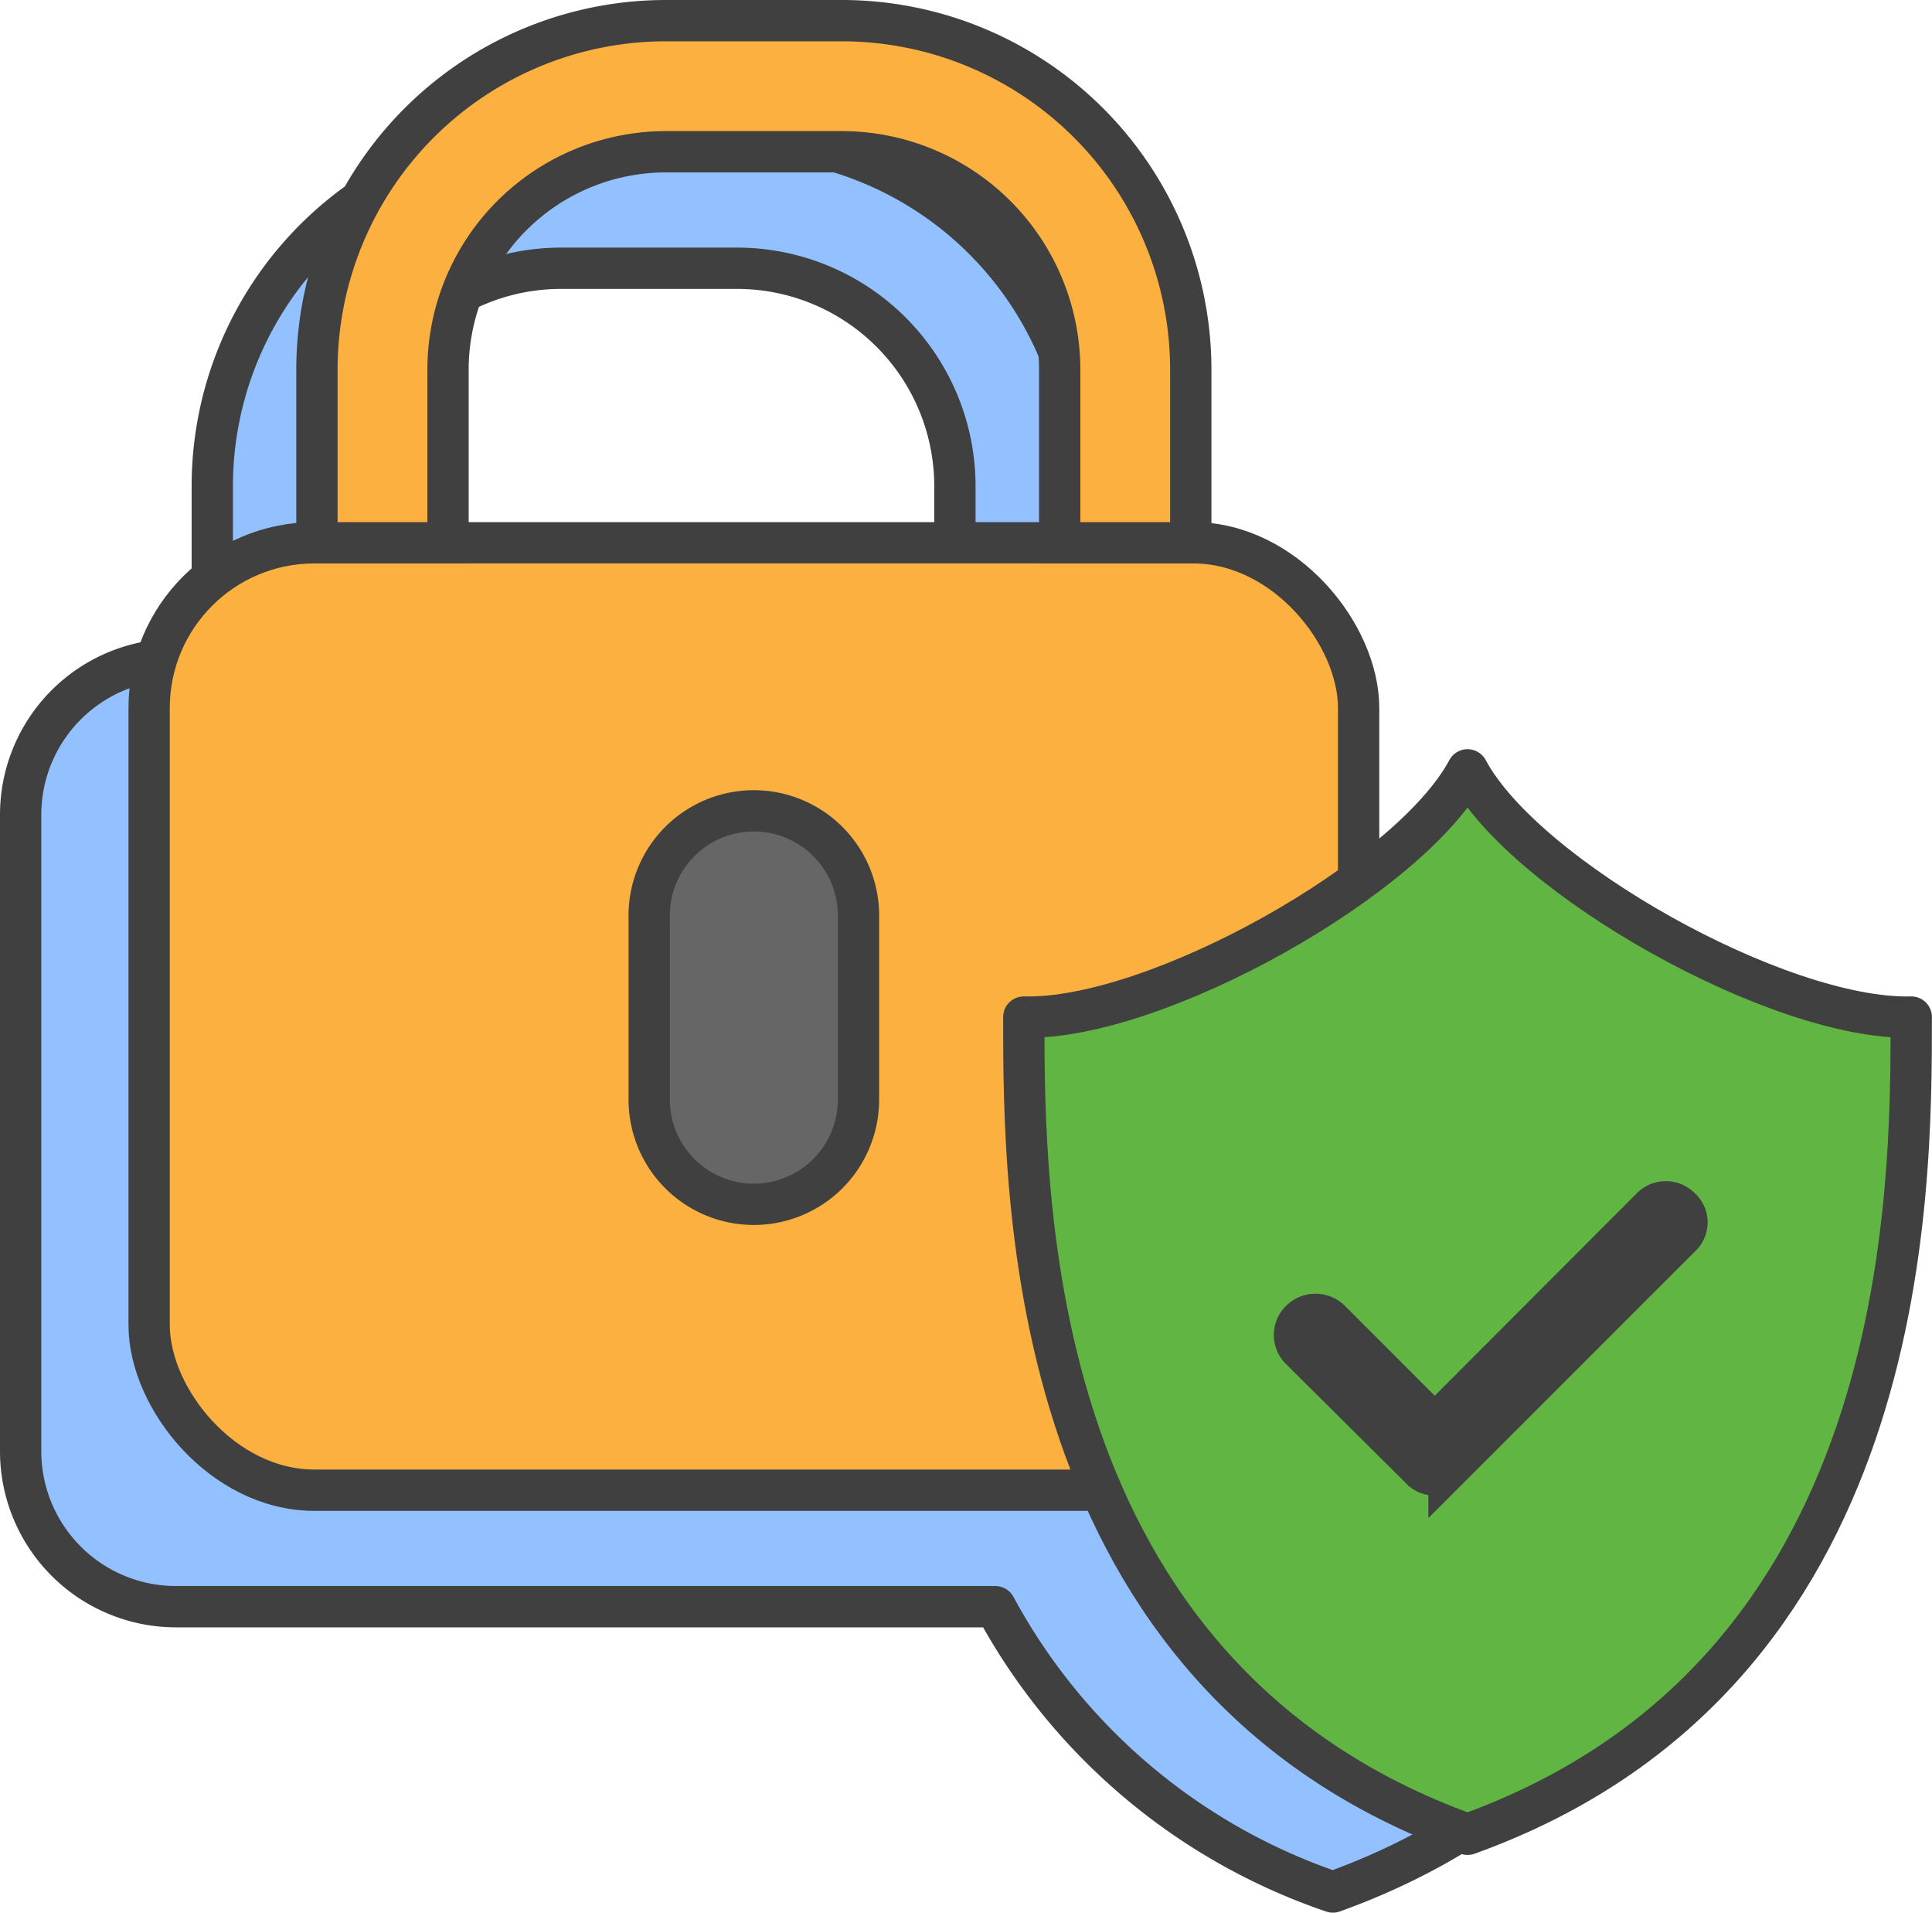 <svg xmlns="http://www.w3.org/2000/svg" width="46.779" height="46.302" viewBox="0 0 46.779 46.302">
  <g id="Icon" transform="translate(-386.553 -3282.849)">
    <path id="Path_5611" data-name="Path 5611" d="M32.523,38.07a8.82,8.82,0,0,1-2.489,2.577V37.761A3.763,3.763,0,0,0,26.272,34H4.513A3.763,3.763,0,0,0,.75,37.761V53.171a3.763,3.763,0,0,0,3.763,3.763H24.349a14.639,14.639,0,0,0,8.174,6.907c10.75-3.865,10.744-15.432,10.744-19.784h0c-3.207.079-9.361-3.386-10.744-5.985" transform="translate(386.303 3264.811)" fill="#93c1ff"/>
    <path id="Path_5612" data-name="Path 5612" d="M32.523,38.07a8.82,8.82,0,0,1-2.489,2.577V37.761A3.763,3.763,0,0,0,26.272,34H4.513A3.763,3.763,0,0,0,.75,37.761V53.171a3.763,3.763,0,0,0,3.763,3.763H24.349a14.639,14.639,0,0,0,8.174,6.907c10.75-3.865,10.744-15.432,10.744-19.784h0C40.061,44.134,33.906,40.669,32.523,38.07Z" transform="translate(386.303 3264.811)" fill="none" stroke="#404040" stroke-linejoin="round" stroke-width="1"/>
    <path id="Path_5613" data-name="Path 5613" d="M23.437,6.815H19.181a8.451,8.451,0,0,0-8.451,8.451v4.189H13.9V15.266a5.277,5.277,0,0,1,5.277-5.277h4.256a5.278,5.278,0,0,1,5.278,5.278v3.069a1.12,1.12,0,0,0,1.12,1.12h.933a1.12,1.12,0,0,0,1.12-1.12V15.266a8.451,8.451,0,0,0-8.451-8.451" transform="translate(380.963 3279.354)" fill="#93c1ff"/>
    <path id="Path_5614" data-name="Path 5614" d="M23.437,6.815H19.181a8.451,8.451,0,0,0-8.451,8.451v4.189H13.9V15.266a5.277,5.277,0,0,1,5.277-5.277h4.256a5.278,5.278,0,0,1,5.278,5.278v3.069a1.12,1.12,0,0,0,1.12,1.12h.933a1.12,1.12,0,0,0,1.12-1.12V15.266A8.451,8.451,0,0,0,23.437,6.815Z" transform="translate(380.963 3279.354)" fill="none" stroke="#404040" stroke-width="1"/>
    <path id="Path_5615" data-name="Path 5615" d="M32.555,50.869H11.61A4.17,4.17,0,0,1,7.44,46.7V32.1a4.17,4.17,0,0,1,4.17-4.17H32.555a4.17,4.17,0,0,1,4.17,4.17V46.7a4.17,4.17,0,0,1-4.17,4.17" transform="translate(382.724 3268.055)" fill="#fbb040"/>
    <rect id="Rectangle_3231" data-name="Rectangle 3231" width="29.285" height="22.936" rx="4" transform="translate(390.164 3295.989)" fill="none" stroke="#404040" stroke-width="1"/>
    <path id="Path_5616" data-name="Path 5616" d="M36.015,51.474h0a2.534,2.534,0,0,1-2.534-2.534V44.533a2.534,2.534,0,1,1,5.067,0V48.94a2.534,2.534,0,0,1-2.534,2.534" transform="translate(368.791 3260.53)" fill="#666"/>
    <path id="Path_5617" data-name="Path 5617" d="M36.015,51.474h0a2.534,2.534,0,0,1-2.534-2.534V44.533a2.534,2.534,0,1,1,5.067,0V48.94A2.534,2.534,0,0,1,36.015,51.474Z" transform="translate(368.791 3260.53)" fill="none" stroke="#404040" stroke-width="1"/>
    <path id="Path_5618" data-name="Path 5618" d="M19.353,13.39V9.2A5.277,5.277,0,0,1,24.63,3.924h4.256A5.277,5.277,0,0,1,34.163,9.2V13.39h3.174V9.2A8.451,8.451,0,0,0,28.886.75H24.63A8.451,8.451,0,0,0,16.179,9.2V13.39Z" transform="translate(378.048 3282.599)" fill="#fbb040"/>
    <path id="Path_5619" data-name="Path 5619" d="M19.353,13.39V9.2A5.277,5.277,0,0,1,24.63,3.924h4.256A5.277,5.277,0,0,1,34.163,9.2V13.39h3.174V9.2A8.451,8.451,0,0,0,28.886.75H24.63A8.451,8.451,0,0,0,16.179,9.2V13.39Z" transform="translate(378.048 3282.599)" fill="none" stroke="#404040" stroke-width="1"/>
    <path id="Path_5620" data-name="Path 5620" d="M52.987,45.741c3.206.079,9.361-3.386,10.744-5.985,1.384,2.6,7.538,6.064,10.744,5.985h0c0,4.352.007,15.918-10.744,19.784-10.75-3.865-10.744-15.432-10.744-19.784Z" transform="translate(358.355 3261.73)" fill="#60b543"/>
    <path id="Path_5621" data-name="Path 5621" d="M52.987,45.741c3.206.079,9.361-3.386,10.744-5.985,1.384,2.6,7.538,6.064,10.744,5.985h0c0,4.352.007,15.918-10.744,19.784-10.75-3.865-10.744-15.432-10.744-19.784Z" transform="translate(358.355 3261.73)" fill="none" stroke="#404040" stroke-linejoin="round" stroke-width="1"/>
    <path id="Path_5622" data-name="Path 5622" d="M76.424,62.4a.461.461,0,0,1,0,.7l-5.6,5.6a.461.461,0,0,1-.7,0L67.23,65.825a.488.488,0,0,1,0-.7.512.512,0,0,1,.721,0l2.527,2.528L75.722,62.4a.489.489,0,0,1,.7,0" transform="translate(350.814 3249.692)" fill="#404040"/>
    <path id="Path_5623" data-name="Path 5623" d="M76.424,62.4a.461.461,0,0,1,0,.7l-5.6,5.6a.461.461,0,0,1-.7,0L67.23,65.825a.488.488,0,0,1,0-.7.512.512,0,0,1,.721,0l2.527,2.528L75.722,62.4A.489.489,0,0,1,76.424,62.4Z" transform="translate(350.814 3249.692)" fill="none" stroke="#404040" stroke-width="1"/>
  </g>
</svg>
